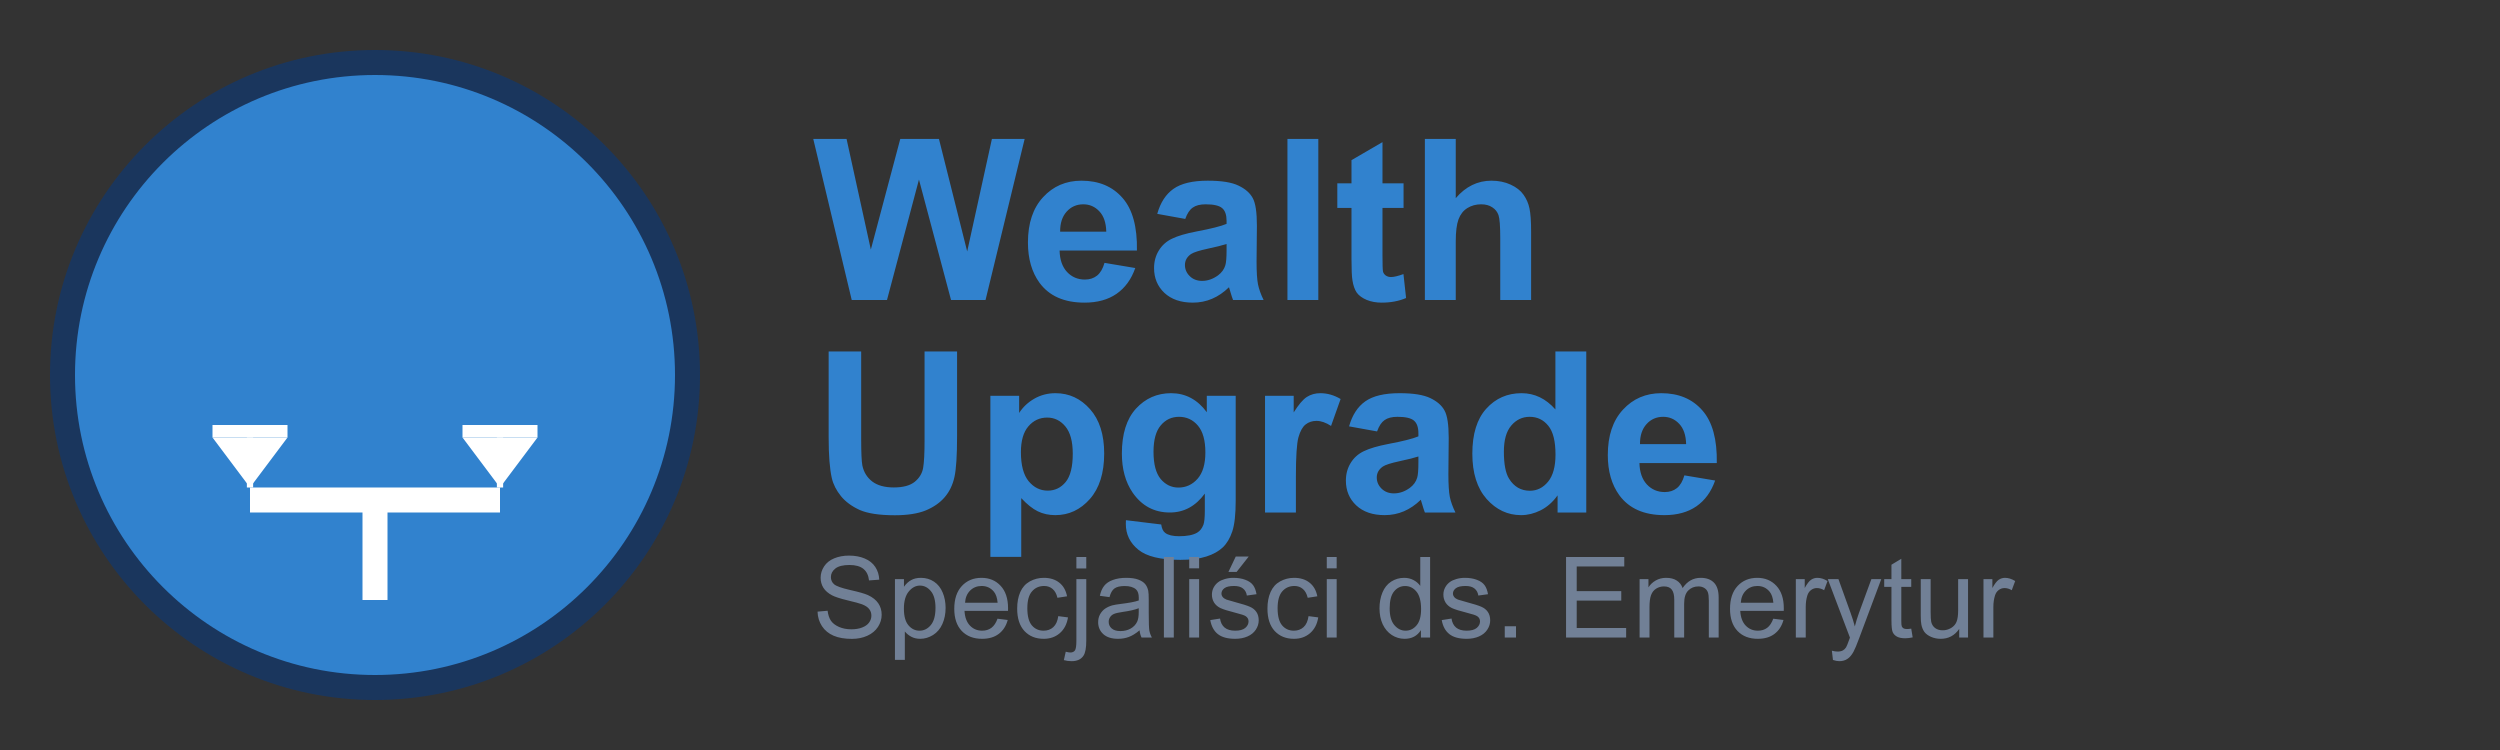 <svg width="200" height="60" viewBox="0 0 200 60" fill="none" xmlns="http://www.w3.org/2000/svg">
<rect x="0" y="0" width="200" height="60" fill="#333333" stroke="none"/>
<path d="M30 55C43.807 55 55 43.807 55 30C55 16.193 43.807 5 30 5C16.193 5 5 16.193 5 30C5 43.807 16.193 55 30 55Z" fill="#3182CE" stroke="#1A365D" stroke-width="2"/>
<path d="M31 40H29V48H31V40Z" fill="white"/>
<path d="M40 39H20V41H40V39Z" fill="white"/>
<path d="M20 39L17 35H23L20 39Z" fill="white"/>
<path d="M23 34H17V35H23V34Z" fill="white"/>
<path d="M40 39L37 35H43L40 39Z" fill="white"/>
<path d="M43 34H37V35H43V34Z" fill="white"/>
<path d="M20 39V35" stroke="white" stroke-width="0.5"/>
<path d="M40 39V35" stroke="white" stroke-width="0.5"/>
<path d="M68.138 24L65.061 11.115H67.725L69.667 19.966L72.022 11.115H75.116L77.375 20.115L79.353 11.115H81.972L78.843 24H76.083L73.517 14.367L70.959 24H68.138ZM88.361 21.029L90.822 21.442C90.506 22.345 90.005 23.033 89.319 23.508C88.64 23.977 87.787 24.211 86.762 24.211C85.139 24.211 83.938 23.681 83.158 22.62C82.543 21.77 82.235 20.698 82.235 19.403C82.235 17.856 82.64 16.646 83.448 15.773C84.257 14.895 85.279 14.455 86.516 14.455C87.904 14.455 89 14.915 89.803 15.835C90.606 16.749 90.989 18.152 90.954 20.045H84.767C84.784 20.777 84.983 21.349 85.364 21.759C85.745 22.163 86.22 22.365 86.788 22.365C87.175 22.365 87.5 22.26 87.764 22.049C88.027 21.838 88.227 21.498 88.361 21.029ZM88.502 18.533C88.484 17.818 88.3 17.276 87.948 16.907C87.597 16.532 87.169 16.345 86.665 16.345C86.126 16.345 85.681 16.541 85.329 16.934C84.978 17.326 84.805 17.859 84.811 18.533H88.502ZM94.821 17.514L92.58 17.109C92.832 16.207 93.266 15.539 93.881 15.105C94.496 14.672 95.41 14.455 96.623 14.455C97.725 14.455 98.545 14.587 99.084 14.851C99.623 15.108 100.001 15.44 100.218 15.844C100.44 16.242 100.552 16.977 100.552 18.05L100.525 20.933C100.525 21.753 100.563 22.359 100.64 22.752C100.722 23.139 100.871 23.555 101.088 24H98.644C98.58 23.836 98.501 23.593 98.407 23.27C98.366 23.124 98.337 23.027 98.319 22.98C97.897 23.391 97.446 23.698 96.966 23.903C96.485 24.108 95.973 24.211 95.428 24.211C94.467 24.211 93.708 23.95 93.151 23.429C92.601 22.907 92.325 22.248 92.325 21.451C92.325 20.924 92.451 20.455 92.703 20.045C92.955 19.629 93.307 19.312 93.758 19.096C94.215 18.873 94.871 18.68 95.727 18.516C96.881 18.299 97.681 18.097 98.126 17.909V17.663C98.126 17.189 98.009 16.852 97.774 16.652C97.54 16.447 97.098 16.345 96.447 16.345C96.008 16.345 95.665 16.433 95.419 16.608C95.173 16.778 94.974 17.08 94.821 17.514ZM98.126 19.518C97.81 19.623 97.309 19.749 96.623 19.895C95.938 20.042 95.489 20.186 95.278 20.326C94.956 20.555 94.795 20.845 94.795 21.196C94.795 21.542 94.924 21.841 95.182 22.093C95.439 22.345 95.768 22.471 96.166 22.471C96.611 22.471 97.036 22.324 97.44 22.031C97.739 21.809 97.936 21.536 98.029 21.214C98.094 21.003 98.126 20.602 98.126 20.01V19.518ZM102.995 24V11.115H105.465V24H102.995ZM112.285 14.666V16.635H110.598V20.396C110.598 21.158 110.612 21.604 110.642 21.732C110.677 21.855 110.75 21.958 110.861 22.04C110.979 22.122 111.119 22.163 111.283 22.163C111.512 22.163 111.843 22.084 112.276 21.926L112.487 23.842C111.913 24.088 111.263 24.211 110.536 24.211C110.091 24.211 109.689 24.138 109.332 23.991C108.975 23.839 108.711 23.645 108.541 23.411C108.377 23.171 108.263 22.849 108.198 22.444C108.146 22.157 108.119 21.577 108.119 20.704V16.635H106.985V14.666H108.119V12.812L110.598 11.37V14.666H112.285ZM116.46 11.115V15.852C117.257 14.921 118.209 14.455 119.316 14.455C119.885 14.455 120.397 14.56 120.854 14.771C121.312 14.982 121.654 15.252 121.883 15.58C122.117 15.908 122.275 16.271 122.357 16.67C122.445 17.068 122.489 17.686 122.489 18.524V24H120.02V19.069C120.02 18.091 119.973 17.47 119.879 17.206C119.785 16.942 119.618 16.734 119.378 16.582C119.144 16.424 118.848 16.345 118.49 16.345C118.08 16.345 117.714 16.444 117.392 16.644C117.069 16.843 116.832 17.145 116.68 17.549C116.533 17.947 116.46 18.539 116.46 19.324V24H113.99V11.115H116.46Z" fill="#3182CE"/>
<path d="M66.292 28.115H68.894V35.094C68.894 36.201 68.926 36.919 68.99 37.247C69.102 37.774 69.365 38.199 69.781 38.522C70.203 38.838 70.777 38.996 71.504 38.996C72.242 38.996 72.799 38.847 73.174 38.548C73.549 38.243 73.774 37.871 73.851 37.432C73.927 36.992 73.965 36.263 73.965 35.243V28.115H76.566V34.883C76.566 36.43 76.496 37.523 76.356 38.161C76.215 38.8 75.954 39.339 75.573 39.778C75.198 40.218 74.694 40.569 74.061 40.833C73.429 41.091 72.603 41.22 71.583 41.22C70.353 41.22 69.418 41.079 68.779 40.798C68.147 40.511 67.645 40.142 67.276 39.69C66.907 39.233 66.664 38.756 66.547 38.258C66.377 37.52 66.292 36.43 66.292 34.988V28.115ZM79.23 31.666H81.532V33.037C81.831 32.568 82.235 32.188 82.745 31.895C83.255 31.602 83.82 31.455 84.441 31.455C85.525 31.455 86.445 31.88 87.201 32.73C87.957 33.579 88.335 34.763 88.335 36.28C88.335 37.839 87.954 39.052 87.192 39.919C86.431 40.78 85.508 41.211 84.424 41.211C83.908 41.211 83.439 41.108 83.018 40.903C82.602 40.698 82.162 40.347 81.699 39.849V44.551H79.23V31.666ZM81.673 36.175C81.673 37.224 81.881 38 82.297 38.504C82.713 39.002 83.22 39.251 83.817 39.251C84.392 39.251 84.869 39.023 85.25 38.565C85.631 38.102 85.821 37.347 85.821 36.298C85.821 35.319 85.625 34.593 85.232 34.118C84.84 33.644 84.353 33.406 83.773 33.406C83.17 33.406 82.669 33.641 82.27 34.109C81.872 34.572 81.673 35.261 81.673 36.175ZM90.075 41.615L92.897 41.958C92.943 42.286 93.052 42.512 93.222 42.635C93.456 42.81 93.825 42.898 94.329 42.898C94.974 42.898 95.457 42.802 95.779 42.608C95.996 42.48 96.16 42.272 96.272 41.984C96.348 41.779 96.386 41.401 96.386 40.851V39.488C95.647 40.496 94.716 41 93.591 41C92.337 41 91.344 40.47 90.611 39.409C90.037 38.571 89.75 37.528 89.75 36.28C89.75 34.716 90.125 33.52 90.875 32.694C91.631 31.868 92.568 31.455 93.688 31.455C94.842 31.455 95.794 31.962 96.544 32.976V31.666H98.856V40.042C98.856 41.144 98.765 41.967 98.583 42.512C98.401 43.057 98.147 43.484 97.818 43.795C97.49 44.105 97.051 44.349 96.5 44.524C95.955 44.7 95.264 44.788 94.426 44.788C92.844 44.788 91.722 44.516 91.06 43.971C90.397 43.432 90.066 42.746 90.066 41.914C90.066 41.832 90.069 41.732 90.075 41.615ZM92.281 36.14C92.281 37.13 92.472 37.856 92.853 38.319C93.239 38.776 93.714 39.005 94.276 39.005C94.88 39.005 95.39 38.77 95.806 38.302C96.222 37.827 96.43 37.127 96.43 36.201C96.43 35.234 96.231 34.517 95.832 34.048C95.434 33.579 94.93 33.345 94.32 33.345C93.728 33.345 93.239 33.576 92.853 34.039C92.472 34.496 92.281 35.196 92.281 36.14ZM103.672 41H101.202V31.666H103.496V32.993C103.889 32.366 104.24 31.953 104.551 31.754C104.867 31.555 105.225 31.455 105.623 31.455C106.186 31.455 106.728 31.61 107.249 31.921L106.484 34.074C106.068 33.805 105.682 33.67 105.324 33.67C104.979 33.67 104.686 33.767 104.445 33.96C104.205 34.148 104.015 34.49 103.874 34.988C103.739 35.486 103.672 36.529 103.672 38.117V41ZM110.167 34.514L107.926 34.109C108.178 33.207 108.611 32.539 109.227 32.105C109.842 31.672 110.756 31.455 111.969 31.455C113.07 31.455 113.891 31.587 114.43 31.851C114.969 32.108 115.347 32.44 115.563 32.844C115.786 33.242 115.897 33.977 115.897 35.05L115.871 37.933C115.871 38.753 115.909 39.359 115.985 39.752C116.067 40.139 116.217 40.555 116.434 41H113.99C113.926 40.836 113.847 40.593 113.753 40.27C113.712 40.124 113.683 40.027 113.665 39.98C113.243 40.391 112.792 40.698 112.312 40.903C111.831 41.108 111.318 41.211 110.773 41.211C109.812 41.211 109.054 40.95 108.497 40.429C107.946 39.907 107.671 39.248 107.671 38.451C107.671 37.924 107.797 37.455 108.049 37.045C108.301 36.629 108.652 36.312 109.104 36.096C109.561 35.873 110.217 35.68 111.072 35.516C112.227 35.299 113.026 35.097 113.472 34.909V34.663C113.472 34.188 113.354 33.852 113.12 33.652C112.886 33.447 112.443 33.345 111.793 33.345C111.354 33.345 111.011 33.433 110.765 33.608C110.519 33.778 110.319 34.08 110.167 34.514ZM113.472 36.518C113.155 36.623 112.654 36.749 111.969 36.895C111.283 37.042 110.835 37.185 110.624 37.326C110.302 37.555 110.141 37.845 110.141 38.196C110.141 38.542 110.27 38.841 110.527 39.093C110.785 39.345 111.113 39.471 111.512 39.471C111.957 39.471 112.382 39.324 112.786 39.031C113.085 38.809 113.281 38.536 113.375 38.214C113.439 38.003 113.472 37.602 113.472 37.01V36.518ZM126.901 41H124.607V39.629C124.227 40.162 123.775 40.56 123.254 40.824C122.738 41.082 122.217 41.211 121.689 41.211C120.617 41.211 119.697 40.78 118.93 39.919C118.168 39.052 117.787 37.845 117.787 36.298C117.787 34.716 118.159 33.515 118.903 32.694C119.647 31.868 120.588 31.455 121.725 31.455C122.768 31.455 123.67 31.889 124.432 32.756V28.115H126.901V41ZM120.31 36.131C120.31 37.127 120.447 37.848 120.723 38.293C121.121 38.938 121.678 39.26 122.393 39.26C122.961 39.26 123.444 39.02 123.843 38.539C124.241 38.053 124.44 37.329 124.44 36.368C124.44 35.296 124.247 34.525 123.86 34.057C123.474 33.582 122.979 33.345 122.375 33.345C121.789 33.345 121.297 33.579 120.898 34.048C120.506 34.511 120.31 35.205 120.31 36.131ZM134.75 38.029L137.211 38.442C136.895 39.345 136.394 40.033 135.708 40.508C135.028 40.977 134.176 41.211 133.15 41.211C131.527 41.211 130.326 40.681 129.547 39.62C128.932 38.77 128.624 37.698 128.624 36.403C128.624 34.856 129.028 33.647 129.837 32.773C130.646 31.895 131.668 31.455 132.904 31.455C134.293 31.455 135.389 31.915 136.191 32.835C136.994 33.749 137.378 35.152 137.343 37.045H131.155C131.173 37.777 131.372 38.349 131.753 38.759C132.134 39.163 132.608 39.365 133.177 39.365C133.563 39.365 133.889 39.26 134.152 39.049C134.416 38.838 134.615 38.498 134.75 38.029ZM134.891 35.533C134.873 34.818 134.688 34.276 134.337 33.907C133.985 33.532 133.558 33.345 133.054 33.345C132.515 33.345 132.069 33.541 131.718 33.934C131.366 34.326 131.193 34.859 131.199 35.533H134.891Z" fill="#3182CE"/>
<path d="M65.404 48.93L66.209 48.86C66.247 49.182 66.335 49.447 66.472 49.655C66.613 49.86 66.83 50.027 67.123 50.156C67.415 50.282 67.745 50.345 68.111 50.345C68.436 50.345 68.724 50.297 68.973 50.2C69.222 50.103 69.406 49.972 69.526 49.805C69.649 49.635 69.711 49.45 69.711 49.251C69.711 49.049 69.652 48.873 69.535 48.724C69.418 48.571 69.225 48.444 68.955 48.341C68.782 48.274 68.4 48.17 67.808 48.029C67.216 47.886 66.802 47.751 66.564 47.625C66.257 47.464 66.027 47.265 65.874 47.027C65.725 46.787 65.65 46.519 65.65 46.223C65.65 45.898 65.743 45.595 65.927 45.313C66.112 45.029 66.381 44.814 66.736 44.667C67.09 44.521 67.484 44.448 67.918 44.448C68.395 44.448 68.816 44.525 69.179 44.681C69.545 44.833 69.827 45.059 70.023 45.357C70.219 45.656 70.325 45.995 70.339 46.373L69.522 46.434C69.478 46.027 69.329 45.719 69.074 45.511C68.822 45.303 68.448 45.199 67.953 45.199C67.438 45.199 67.061 45.294 66.824 45.485C66.589 45.672 66.472 45.899 66.472 46.166C66.472 46.398 66.556 46.588 66.723 46.737C66.887 46.887 67.314 47.041 68.006 47.199C68.7 47.354 69.176 47.49 69.434 47.607C69.809 47.78 70.086 48 70.265 48.267C70.443 48.53 70.533 48.835 70.533 49.181C70.533 49.523 70.435 49.847 70.238 50.152C70.042 50.454 69.759 50.69 69.39 50.859C69.024 51.026 68.611 51.11 68.151 51.11C67.568 51.11 67.079 51.025 66.683 50.855C66.29 50.685 65.981 50.43 65.756 50.09C65.533 49.748 65.416 49.361 65.404 48.93ZM71.596 52.789V46.333H72.317V46.94C72.487 46.702 72.679 46.525 72.893 46.408C73.106 46.288 73.366 46.227 73.67 46.227C74.069 46.227 74.42 46.33 74.725 46.535C75.03 46.74 75.26 47.03 75.415 47.405C75.57 47.777 75.648 48.186 75.648 48.631C75.648 49.109 75.561 49.54 75.389 49.923C75.219 50.304 74.97 50.597 74.642 50.802C74.316 51.004 73.974 51.105 73.613 51.105C73.35 51.105 73.112 51.05 72.901 50.938C72.693 50.827 72.522 50.687 72.387 50.517V52.789H71.596ZM72.312 48.693C72.312 49.294 72.434 49.737 72.677 50.024C72.92 50.312 73.215 50.455 73.561 50.455C73.912 50.455 74.212 50.307 74.461 50.011C74.713 49.712 74.839 49.251 74.839 48.627C74.839 48.032 74.716 47.587 74.47 47.291C74.227 46.995 73.936 46.847 73.596 46.847C73.259 46.847 72.96 47.005 72.699 47.322C72.441 47.635 72.312 48.092 72.312 48.693ZM79.801 49.497L80.618 49.598C80.489 50.076 80.251 50.446 79.902 50.71C79.553 50.974 79.108 51.105 78.566 51.105C77.883 51.105 77.341 50.896 76.94 50.477C76.541 50.055 76.342 49.465 76.342 48.706C76.342 47.921 76.544 47.312 76.949 46.878C77.353 46.444 77.877 46.227 78.522 46.227C79.146 46.227 79.656 46.44 80.051 46.865C80.447 47.29 80.644 47.887 80.644 48.658C80.644 48.705 80.643 48.775 80.64 48.869H77.16C77.189 49.381 77.334 49.774 77.595 50.046C77.856 50.319 78.181 50.455 78.57 50.455C78.86 50.455 79.108 50.379 79.313 50.227C79.518 50.074 79.681 49.831 79.801 49.497ZM77.204 48.218H79.81C79.774 47.826 79.675 47.531 79.511 47.335C79.259 47.03 78.932 46.878 78.531 46.878C78.168 46.878 77.861 46.999 77.612 47.243C77.366 47.486 77.23 47.811 77.204 48.218ZM84.661 49.291L85.439 49.392C85.354 49.928 85.136 50.348 84.784 50.653C84.436 50.955 84.006 51.105 83.497 51.105C82.858 51.105 82.344 50.898 81.954 50.481C81.567 50.062 81.374 49.463 81.374 48.684C81.374 48.18 81.457 47.739 81.624 47.361C81.791 46.983 82.045 46.701 82.385 46.513C82.728 46.323 83.1 46.227 83.501 46.227C84.008 46.227 84.422 46.356 84.745 46.614C85.067 46.869 85.273 47.232 85.364 47.704L84.595 47.823C84.522 47.509 84.392 47.273 84.204 47.115C84.019 46.957 83.795 46.878 83.532 46.878C83.133 46.878 82.81 47.022 82.561 47.309C82.311 47.593 82.187 48.044 82.187 48.662C82.187 49.289 82.307 49.745 82.547 50.029C82.788 50.313 83.101 50.455 83.488 50.455C83.798 50.455 84.058 50.36 84.266 50.169C84.474 49.979 84.606 49.686 84.661 49.291ZM86.111 45.476V44.558H86.902V45.476H86.111ZM85.109 52.81L85.259 52.138C85.417 52.179 85.541 52.2 85.632 52.2C85.793 52.2 85.914 52.145 85.993 52.037C86.072 51.932 86.111 51.665 86.111 51.237V46.333H86.902V51.255C86.902 51.829 86.828 52.229 86.678 52.455C86.488 52.748 86.171 52.894 85.729 52.894C85.515 52.894 85.309 52.866 85.109 52.81ZM91.165 50.424C90.872 50.673 90.589 50.849 90.317 50.952C90.047 51.054 89.757 51.105 89.447 51.105C88.934 51.105 88.54 50.981 88.265 50.732C87.989 50.48 87.852 50.159 87.852 49.77C87.852 49.541 87.903 49.333 88.005 49.145C88.111 48.955 88.247 48.803 88.414 48.688C88.584 48.574 88.774 48.488 88.985 48.429C89.141 48.388 89.375 48.349 89.689 48.31C90.327 48.234 90.797 48.144 91.099 48.038C91.102 47.93 91.103 47.861 91.103 47.831C91.103 47.509 91.029 47.282 90.879 47.15C90.677 46.972 90.377 46.882 89.978 46.882C89.606 46.882 89.331 46.948 89.152 47.08C88.977 47.209 88.846 47.439 88.761 47.77L87.988 47.665C88.058 47.334 88.174 47.067 88.335 46.865C88.496 46.66 88.729 46.503 89.034 46.395C89.338 46.283 89.691 46.227 90.093 46.227C90.491 46.227 90.815 46.274 91.064 46.368C91.313 46.462 91.496 46.581 91.613 46.724C91.731 46.865 91.812 47.044 91.859 47.26C91.886 47.395 91.899 47.638 91.899 47.99V49.044C91.899 49.78 91.915 50.246 91.947 50.442C91.982 50.635 92.05 50.821 92.149 51H91.323C91.241 50.836 91.189 50.644 91.165 50.424ZM91.099 48.658C90.812 48.775 90.381 48.874 89.807 48.956C89.482 49.003 89.252 49.056 89.117 49.115C88.982 49.173 88.878 49.26 88.805 49.374C88.732 49.485 88.695 49.61 88.695 49.748C88.695 49.959 88.774 50.134 88.933 50.275C89.094 50.416 89.328 50.486 89.636 50.486C89.94 50.486 90.211 50.42 90.449 50.288C90.686 50.153 90.86 49.97 90.972 49.739C91.057 49.56 91.099 49.296 91.099 48.948V48.658ZM93.112 51V44.558H93.903V51H93.112ZM95.138 45.467V44.558H95.929V45.467H95.138ZM95.138 51V46.333H95.929V51H95.138ZM96.821 49.607L97.603 49.484C97.647 49.797 97.769 50.038 97.968 50.205C98.17 50.372 98.451 50.455 98.811 50.455C99.175 50.455 99.444 50.382 99.62 50.235C99.796 50.086 99.884 49.912 99.884 49.712C99.884 49.534 99.806 49.393 99.651 49.291C99.543 49.22 99.273 49.131 98.842 49.023C98.262 48.876 97.859 48.75 97.634 48.645C97.411 48.536 97.241 48.388 97.124 48.201C97.01 48.01 96.953 47.801 96.953 47.572C96.953 47.364 96.999 47.172 97.093 46.997C97.19 46.818 97.32 46.67 97.484 46.553C97.607 46.462 97.774 46.386 97.985 46.324C98.199 46.26 98.428 46.227 98.671 46.227C99.037 46.227 99.358 46.28 99.633 46.386C99.912 46.491 100.117 46.635 100.249 46.816C100.38 46.995 100.471 47.235 100.521 47.537L99.748 47.643C99.712 47.402 99.61 47.215 99.44 47.08C99.273 46.945 99.036 46.878 98.728 46.878C98.365 46.878 98.106 46.938 97.95 47.058C97.795 47.178 97.717 47.319 97.717 47.48C97.717 47.583 97.749 47.675 97.814 47.757C97.878 47.842 97.98 47.912 98.117 47.968C98.196 47.997 98.429 48.065 98.816 48.17C99.376 48.319 99.765 48.442 99.985 48.539C100.208 48.633 100.382 48.77 100.508 48.952C100.634 49.134 100.697 49.359 100.697 49.629C100.697 49.893 100.619 50.142 100.464 50.376C100.312 50.607 100.09 50.788 99.8 50.916C99.51 51.042 99.182 51.105 98.816 51.105C98.21 51.105 97.747 50.98 97.427 50.727C97.111 50.476 96.909 50.102 96.821 49.607ZM98.275 45.753L98.86 44.523H99.897L98.93 45.753H98.275ZM104.683 49.291L105.46 49.392C105.375 49.928 105.157 50.348 104.806 50.653C104.457 50.955 104.028 51.105 103.518 51.105C102.879 51.105 102.365 50.898 101.976 50.481C101.589 50.062 101.396 49.463 101.396 48.684C101.396 48.18 101.479 47.739 101.646 47.361C101.813 46.983 102.066 46.701 102.406 46.513C102.749 46.323 103.121 46.227 103.522 46.227C104.029 46.227 104.444 46.356 104.766 46.614C105.088 46.869 105.295 47.232 105.386 47.704L104.617 47.823C104.543 47.509 104.413 47.273 104.226 47.115C104.041 46.957 103.817 46.878 103.553 46.878C103.155 46.878 102.831 47.022 102.582 47.309C102.333 47.593 102.208 48.044 102.208 48.662C102.208 49.289 102.329 49.745 102.569 50.029C102.809 50.313 103.123 50.455 103.509 50.455C103.82 50.455 104.079 50.36 104.287 50.169C104.495 49.979 104.627 49.686 104.683 49.291ZM106.142 45.467V44.558H106.933V45.467H106.142ZM106.142 51V46.333H106.933V51H106.142ZM113.674 51V50.411C113.378 50.874 112.943 51.105 112.369 51.105C111.997 51.105 111.654 51.003 111.34 50.798C111.03 50.593 110.788 50.307 110.615 49.941C110.445 49.572 110.36 49.148 110.36 48.671C110.36 48.205 110.438 47.783 110.593 47.405C110.749 47.024 110.981 46.733 111.292 46.531C111.603 46.329 111.95 46.227 112.333 46.227C112.615 46.227 112.865 46.288 113.085 46.408C113.305 46.525 113.483 46.679 113.621 46.869V44.558H114.408V51H113.674ZM111.173 48.671C111.173 49.269 111.299 49.715 111.551 50.011C111.803 50.307 112.101 50.455 112.443 50.455C112.789 50.455 113.082 50.315 113.322 50.033C113.565 49.749 113.687 49.317 113.687 48.737C113.687 48.098 113.564 47.629 113.318 47.331C113.072 47.032 112.769 46.882 112.408 46.882C112.057 46.882 111.762 47.026 111.525 47.313C111.291 47.6 111.173 48.053 111.173 48.671ZM115.339 49.607L116.122 49.484C116.166 49.797 116.287 50.038 116.486 50.205C116.688 50.372 116.97 50.455 117.33 50.455C117.693 50.455 117.963 50.382 118.139 50.235C118.314 50.086 118.402 49.912 118.402 49.712C118.402 49.534 118.325 49.393 118.169 49.291C118.061 49.22 117.792 49.131 117.361 49.023C116.781 48.876 116.378 48.75 116.152 48.645C115.93 48.536 115.76 48.388 115.643 48.201C115.528 48.01 115.471 47.801 115.471 47.572C115.471 47.364 115.518 47.172 115.612 46.997C115.708 46.818 115.839 46.67 116.003 46.553C116.126 46.462 116.293 46.386 116.504 46.324C116.718 46.26 116.946 46.227 117.189 46.227C117.556 46.227 117.876 46.28 118.152 46.386C118.43 46.491 118.635 46.635 118.767 46.816C118.899 46.995 118.99 47.235 119.04 47.537L118.266 47.643C118.231 47.402 118.128 47.215 117.958 47.08C117.792 46.945 117.554 46.878 117.247 46.878C116.883 46.878 116.624 46.938 116.469 47.058C116.313 47.178 116.236 47.319 116.236 47.48C116.236 47.583 116.268 47.675 116.333 47.757C116.397 47.842 116.498 47.912 116.636 47.968C116.715 47.997 116.948 48.065 117.334 48.17C117.894 48.319 118.284 48.442 118.503 48.539C118.726 48.633 118.9 48.77 119.026 48.952C119.152 49.134 119.215 49.359 119.215 49.629C119.215 49.893 119.138 50.142 118.982 50.376C118.83 50.607 118.609 50.788 118.319 50.916C118.029 51.042 117.701 51.105 117.334 51.105C116.728 51.105 116.265 50.98 115.946 50.727C115.629 50.476 115.427 50.102 115.339 49.607ZM120.38 51V50.099H121.281V51H120.38ZM125.284 51V44.558H129.942V45.318H126.137V47.291H129.701V48.047H126.137V50.24H130.092V51H125.284ZM131.168 51V46.333H131.876V46.988C132.022 46.759 132.217 46.576 132.46 46.438C132.704 46.298 132.98 46.227 133.291 46.227C133.637 46.227 133.919 46.299 134.139 46.443C134.362 46.586 134.519 46.787 134.609 47.045C134.979 46.5 135.459 46.227 136.051 46.227C136.514 46.227 136.87 46.356 137.119 46.614C137.368 46.869 137.492 47.263 137.492 47.796V51H136.706V48.06C136.706 47.744 136.679 47.517 136.626 47.379C136.577 47.238 136.484 47.126 136.35 47.041C136.215 46.956 136.057 46.913 135.875 46.913C135.547 46.913 135.274 47.023 135.058 47.243C134.841 47.459 134.732 47.808 134.732 48.289V51H133.941V47.968C133.941 47.616 133.877 47.352 133.748 47.177C133.619 47.001 133.408 46.913 133.115 46.913C132.893 46.913 132.686 46.972 132.496 47.089C132.308 47.206 132.172 47.377 132.087 47.603C132.002 47.829 131.959 48.154 131.959 48.579V51H131.168ZM141.86 49.497L142.678 49.598C142.549 50.076 142.31 50.446 141.961 50.71C141.613 50.974 141.167 51.105 140.625 51.105C139.943 51.105 139.401 50.896 139 50.477C138.601 50.055 138.402 49.465 138.402 48.706C138.402 47.921 138.604 47.312 139.008 46.878C139.413 46.444 139.937 46.227 140.582 46.227C141.206 46.227 141.715 46.44 142.111 46.865C142.506 47.29 142.704 47.887 142.704 48.658C142.704 48.705 142.703 48.775 142.7 48.869H139.219C139.249 49.381 139.394 49.774 139.654 50.046C139.915 50.319 140.24 50.455 140.63 50.455C140.92 50.455 141.167 50.379 141.373 50.227C141.578 50.074 141.74 49.831 141.86 49.497ZM139.263 48.218H141.869C141.834 47.826 141.734 47.531 141.57 47.335C141.318 47.03 140.992 46.878 140.59 46.878C140.227 46.878 139.921 46.999 139.672 47.243C139.426 47.486 139.29 47.811 139.263 48.218ZM143.667 51V46.333H144.378V47.041C144.56 46.709 144.727 46.491 144.879 46.386C145.035 46.28 145.205 46.227 145.389 46.227C145.656 46.227 145.927 46.312 146.202 46.482L145.93 47.216C145.736 47.102 145.543 47.045 145.35 47.045C145.177 47.045 145.021 47.098 144.884 47.203C144.746 47.306 144.648 47.449 144.589 47.634C144.501 47.915 144.458 48.223 144.458 48.557V51H143.667ZM146.637 52.797L146.549 52.055C146.722 52.102 146.873 52.125 147.002 52.125C147.178 52.125 147.318 52.096 147.424 52.037C147.529 51.978 147.616 51.897 147.683 51.791C147.733 51.712 147.813 51.516 147.925 51.202C147.939 51.158 147.963 51.094 147.995 51.009L146.224 46.333H147.077L148.048 49.036C148.174 49.378 148.287 49.739 148.386 50.117C148.477 49.753 148.585 49.399 148.711 49.053L149.709 46.333H150.5L148.725 51.079C148.534 51.592 148.386 51.945 148.281 52.138C148.14 52.399 147.979 52.589 147.797 52.709C147.616 52.833 147.399 52.894 147.147 52.894C146.995 52.894 146.825 52.862 146.637 52.797ZM152.899 50.292L153.014 50.991C152.791 51.038 152.592 51.062 152.416 51.062C152.129 51.062 151.906 51.016 151.748 50.925C151.59 50.834 151.479 50.716 151.414 50.569C151.35 50.42 151.317 50.108 151.317 49.633V46.948H150.737V46.333H151.317V45.177L152.104 44.703V46.333H152.899V46.948H152.104V49.677C152.104 49.903 152.117 50.048 152.144 50.112C152.173 50.177 152.218 50.228 152.28 50.266C152.344 50.304 152.435 50.323 152.552 50.323C152.64 50.323 152.756 50.313 152.899 50.292ZM156.736 51V50.315C156.373 50.842 155.879 51.105 155.255 51.105C154.979 51.105 154.722 51.053 154.481 50.947C154.244 50.842 154.067 50.71 153.95 50.552C153.835 50.391 153.755 50.194 153.708 49.963C153.676 49.808 153.66 49.562 153.66 49.225V46.333H154.451V48.921C154.451 49.334 154.467 49.613 154.499 49.756C154.549 49.964 154.654 50.128 154.815 50.248C154.977 50.366 155.176 50.424 155.413 50.424C155.65 50.424 155.873 50.364 156.081 50.244C156.289 50.121 156.436 49.956 156.521 49.748C156.608 49.537 156.652 49.232 156.652 48.834V46.333H157.443V51H156.736ZM158.678 51V46.333H159.39V47.041C159.572 46.709 159.739 46.491 159.891 46.386C160.046 46.28 160.216 46.227 160.401 46.227C160.667 46.227 160.938 46.312 161.214 46.482L160.941 47.216C160.748 47.102 160.555 47.045 160.361 47.045C160.188 47.045 160.033 47.098 159.896 47.203C159.758 47.306 159.66 47.449 159.601 47.634C159.513 47.915 159.469 48.223 159.469 48.557V51H158.678Z" fill="#718096"/>
</svg>
